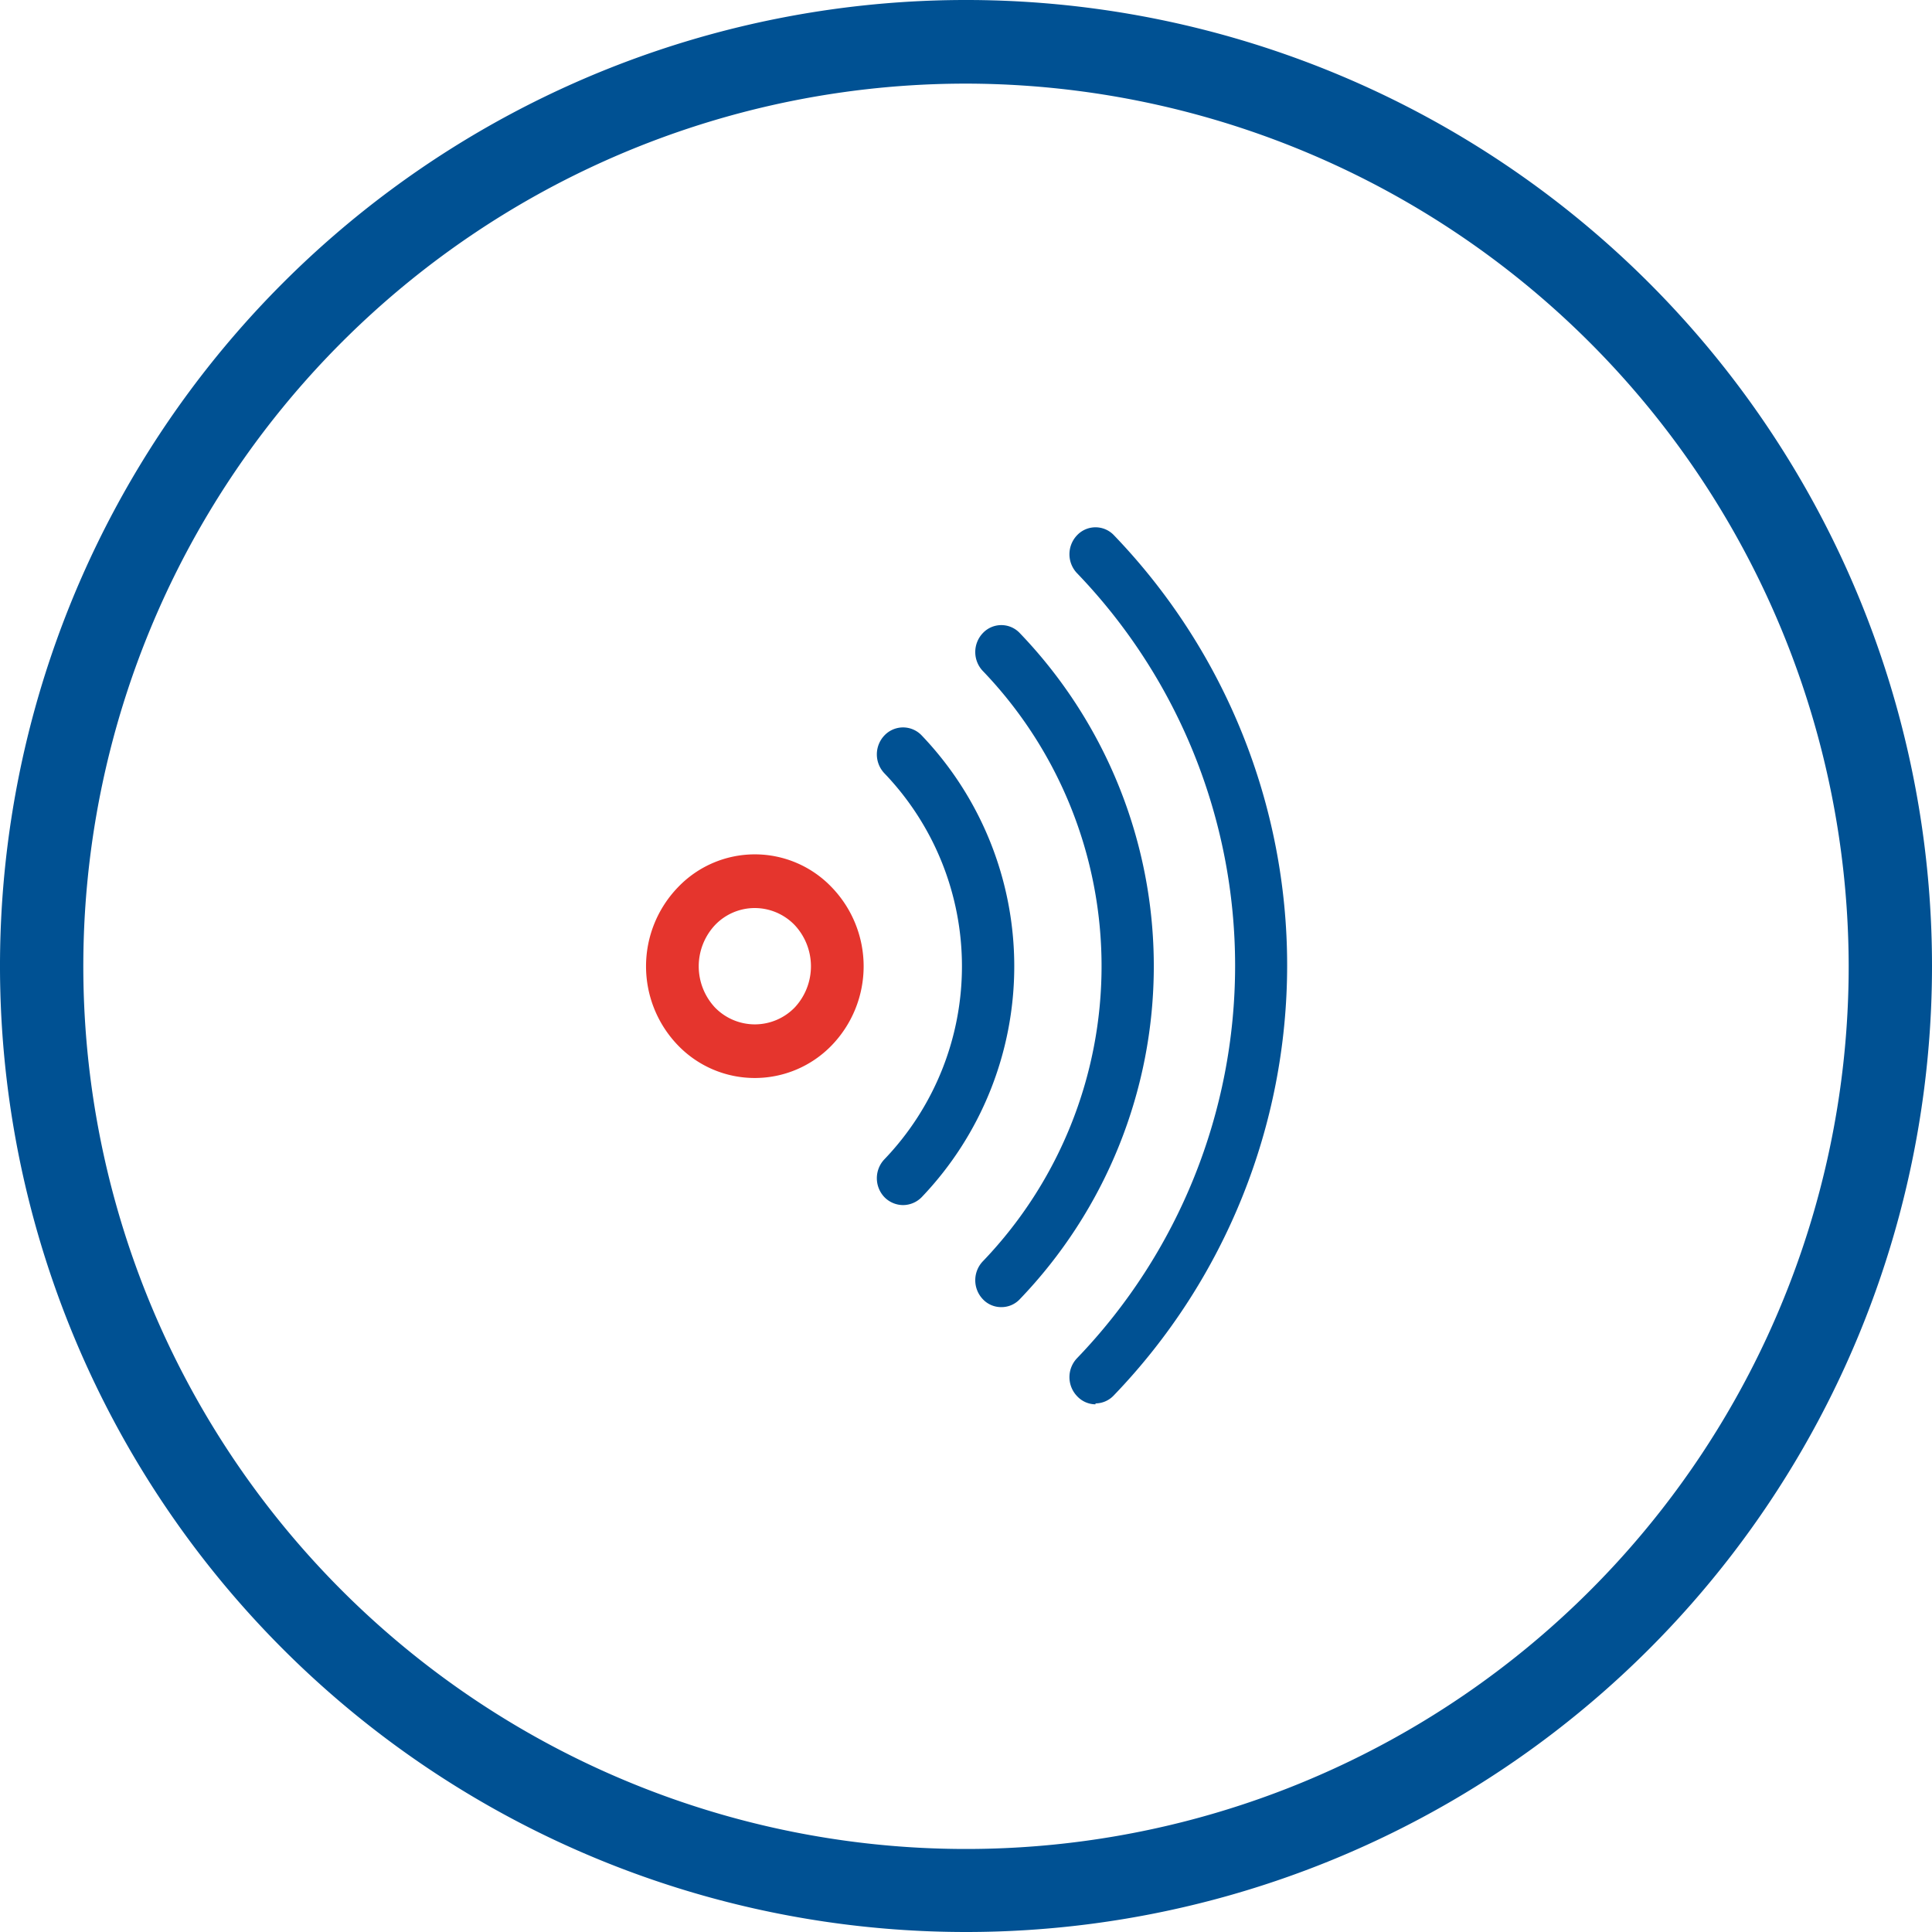 <svg id="Calque_1" data-name="Calque 1" xmlns="http://www.w3.org/2000/svg" viewBox="0 0 64 64"><defs><style>.cls-1{fill:#e5352d;}.cls-2{fill:#005193;}</style></defs><path class="cls-1" d="M25,30.08a1.82,1.82,0,0,0-1.32.57,2,2,0,0,0,0,2.72,1.84,1.84,0,0,0,2.65,0,2,2,0,0,0,0-2.72A1.84,1.84,0,0,0,25,30.08m0,5.63a3.53,3.53,0,0,1-2.54-1.08,3.77,3.77,0,0,1,0-5.24,3.52,3.52,0,0,1,5.09,0,3.77,3.77,0,0,1,0,5.24A3.54,3.54,0,0,1,25,35.71"/><path class="cls-2" d="M29.91,39.92a.87.87,0,0,1-.61-.26.91.91,0,0,1,0-1.26,9.24,9.24,0,0,0,0-12.78.91.91,0,0,1,0-1.26.85.85,0,0,1,1.23,0,11.07,11.07,0,0,1,0,15.3.87.87,0,0,1-.62.26"/><path class="cls-2" d="M33.17,43.3a.83.83,0,0,1-.61-.26.91.91,0,0,1,0-1.26,14.12,14.12,0,0,0,0-19.55.91.91,0,0,1,0-1.26.84.84,0,0,1,1.22,0,15.93,15.93,0,0,1,0,22.07.83.83,0,0,1-.61.26"/><path class="cls-2" d="M36.29,46.52a.84.84,0,0,1-.61-.27.91.91,0,0,1,0-1.26,18.76,18.76,0,0,0,0-26,.91.91,0,0,1,0-1.26.84.84,0,0,1,1.22,0,20.55,20.55,0,0,1,0,28.49.84.84,0,0,1-.61.27"/><path class="cls-2" d="M32,64A32,32,0,1,1,64,32,32,32,0,0,1,32,64ZM32,2.77A29.24,29.24,0,1,0,61.24,32,29.28,29.28,0,0,0,32,2.77Z"/></svg>